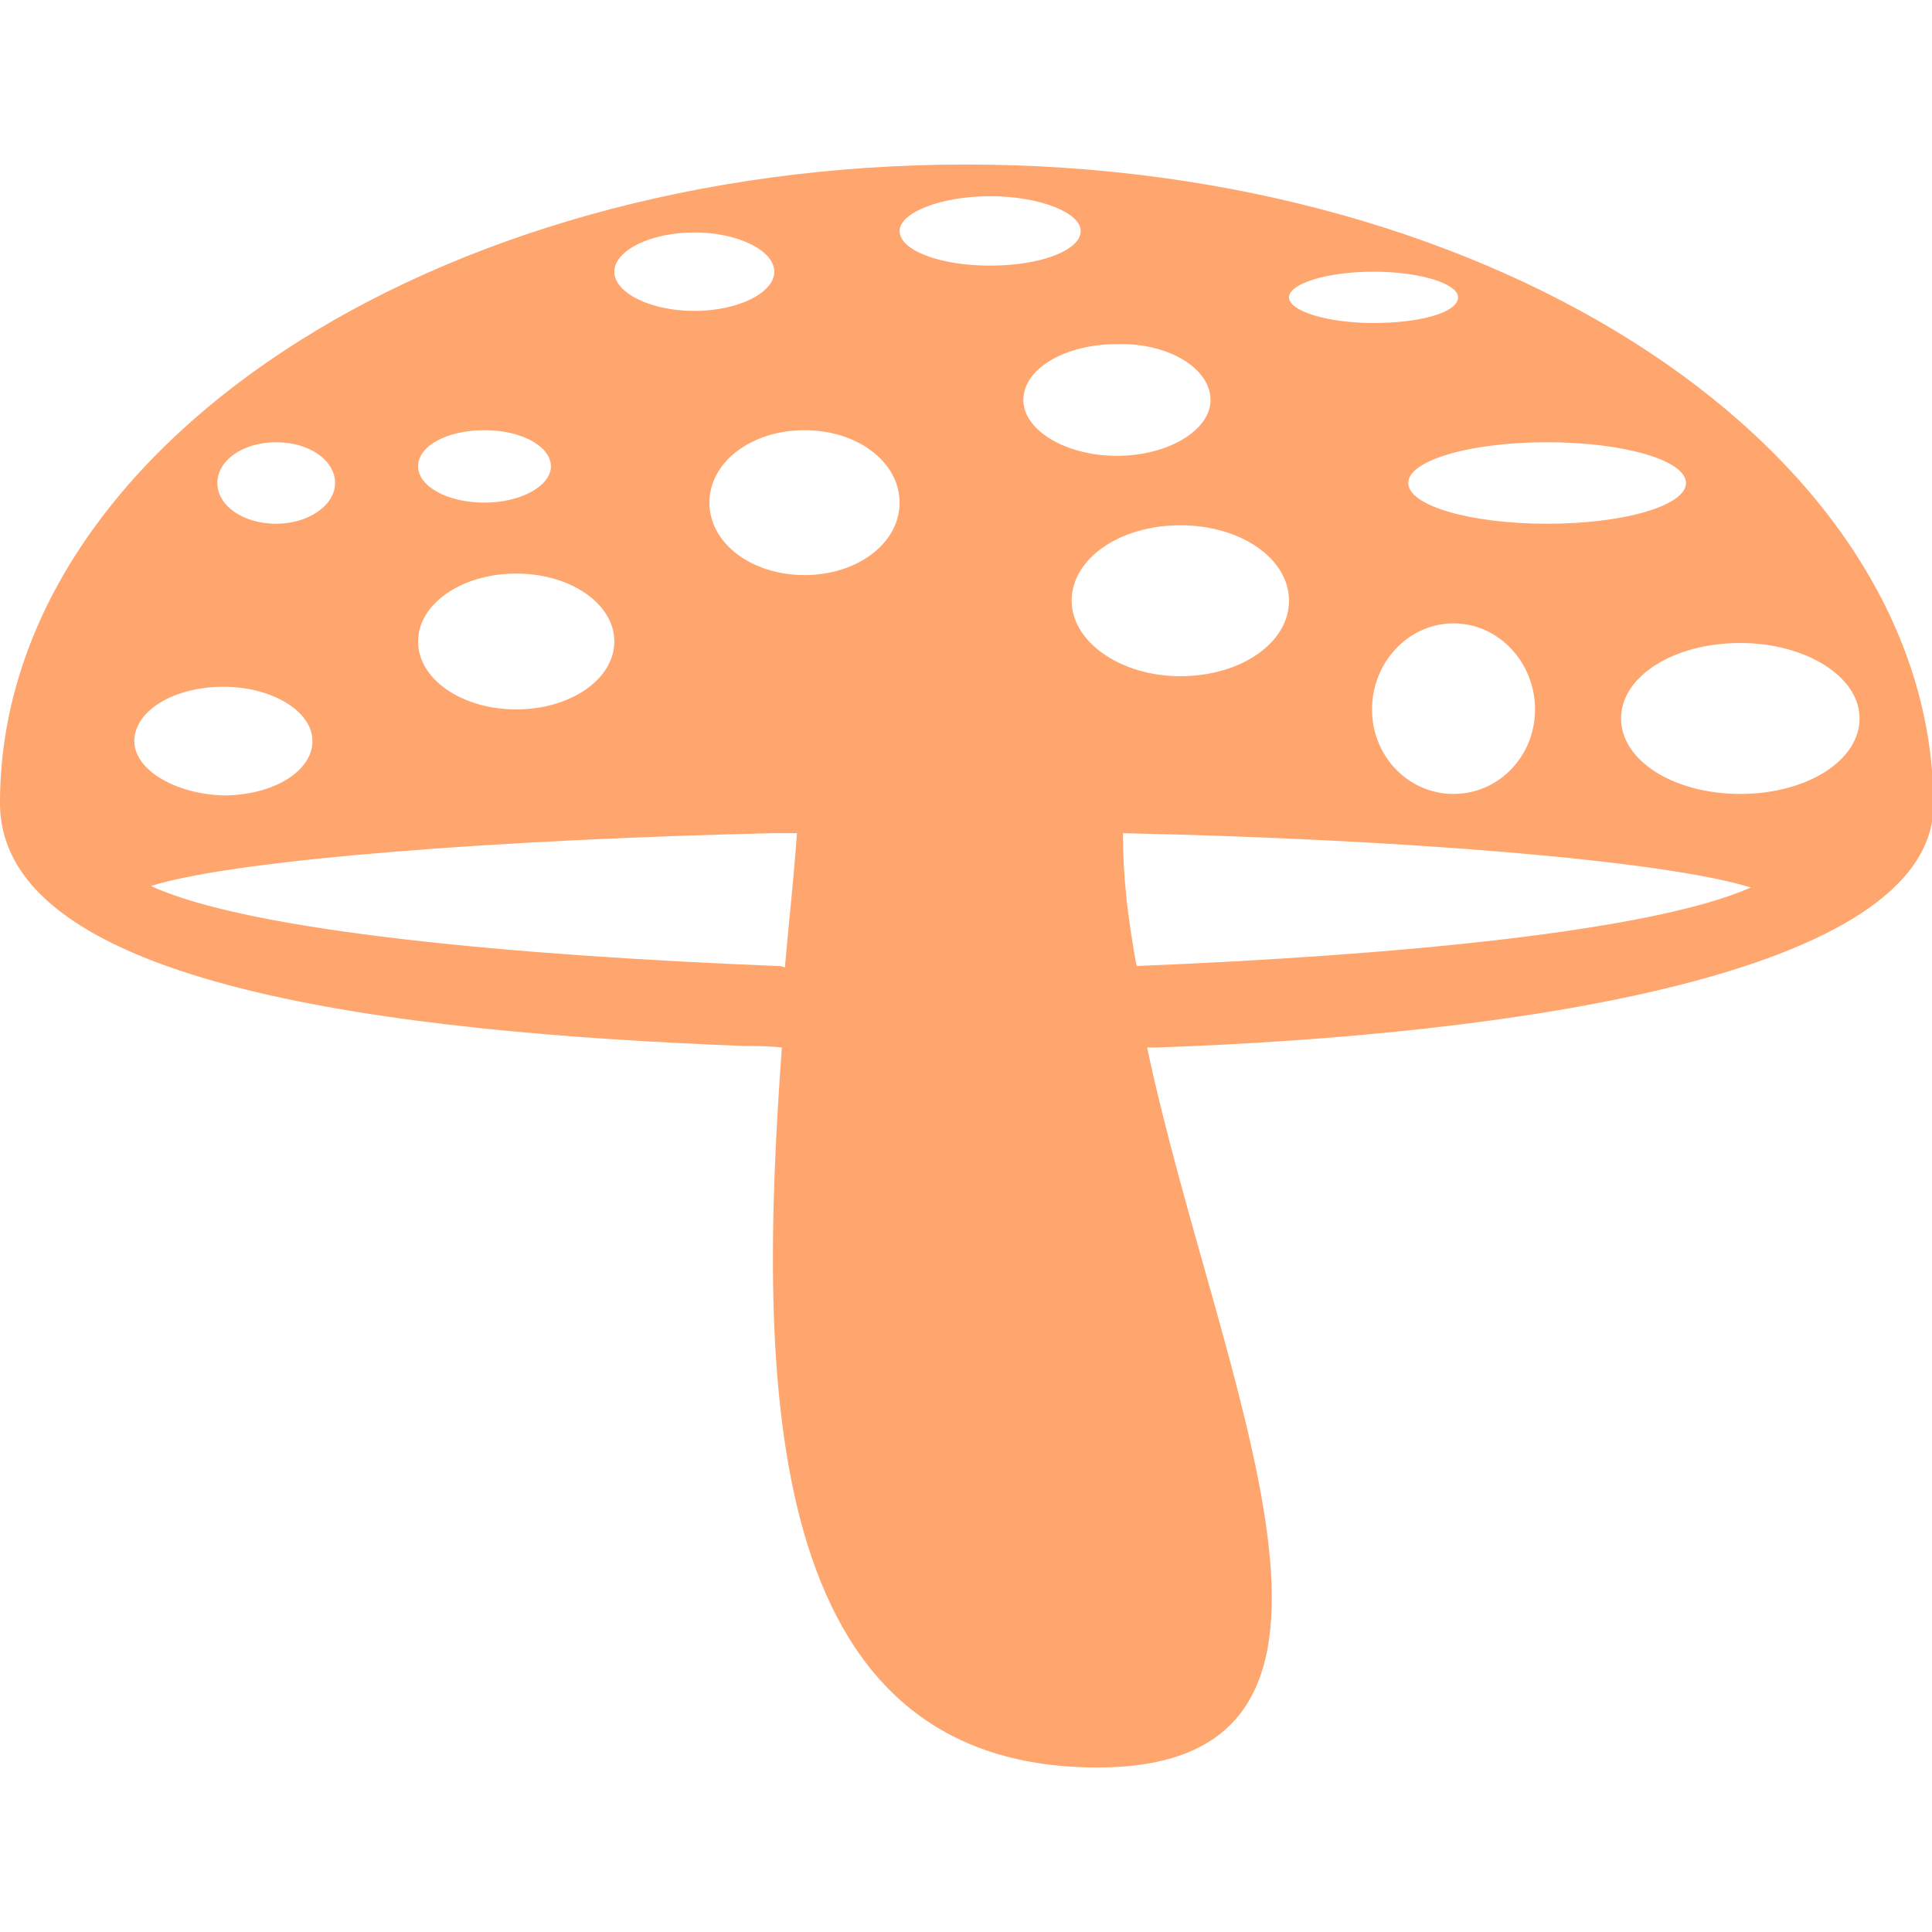 <?xml version="1.0" encoding="utf-8"?>
<!-- Generator: Adobe Illustrator 19.0.1, SVG Export Plug-In . SVG Version: 6.00 Build 0)  -->
<svg version="1.1" id="drugs" xmlns="http://www.w3.org/2000/svg" xmlns:xlink="http://www.w3.org/1999/xlink" x="0px" y="0px"
	 viewBox="0 0 128 128" style="enable-background:new 0 0 128 128;" xml:space="preserve">
<style type="text/css">
	.st0{display:none;fill:#ffa56e;}
	.st1{fill:#ffa56e;}
	.st2{display:none;}
	.st3{display:inline;fill:#ffa56e;}
</style>
<g id="row3">
	<path id="Shisha" class="st0" d="M124.6,24.2c-2.8-4.5-7.2-7-13.1-7.4c-21.4-1.4-24.1,18.6-26,33.2c-0.5,3.3-0.9,6.4-1.4,9.1
		c-2,9.1-12.3,16.7-18.9,20.6l-1.1-2l-7.5,4.1c-1-1.8-2.2-3.5-3.5-5.1l-0.3-0.4l2.8-6.4H33.5V59.3c4.1-1.7,6.9-5.6,6.9-10.3
		s-2.8-8.6-6.9-10.3v-7h6.9v-9h-6.9v-6.9l8.9-14.1H16.2l8.9,13.8v7.2h-6.9v9h6.9v7c-4.1,1.7-6.9,5.6-6.9,10.3s2.8,8.6,6.9,10.3V70H5
		l2.8,6.2l-0.5,0.6C2.6,82.2,0,89.1,0,96.3c0,16.6,13.5,30.1,30.1,30.1s30.1-13.5,30.1-30.1c0-1.8-0.2-3.5-0.5-5.2l8.9-4.9L67.4,84
		c7.2-4.3,18.9-12.9,21.3-23.8c0.6-2.9,1-6.1,1.5-9.5c2.3-17.7,5.2-30.1,20.9-29c4.3,0.3,7.4,2,9.4,5.1c3.5,5.7,3.6,16.1,0.2,30.2
		c-1.8,7.5-4.2,14.3-5.6,17.8c-3.1-0.2-6.1,1.7-7.1,4.8c-0.5,1.4-0.4,2.9,0,4.2c-1.1,0.8-2,2-2.4,3.4c-0.5,1.4-0.4,2.9,0,4.2
		c-1.1,0.8-2,2-2.4,3.4c-0.9,2.8,0,5.7,2.1,7.4l-4.6,14.1c-0.3,1,0.2,2.1,1.2,2.4l1.4,0.5c1,0.3,2.1-0.2,2.4-1.2l4.6-14.1
		c2.7-0.2,5.2-2,6.1-4.8c0.5-1.4,0.4-2.9,0-4.2c1.1-0.8,2-2,2.4-3.4c0.5-1.4,0.4-2.9,0-4.2c1.1-0.8,2-2,2.4-3.4
		c0.8-2.6,0.1-5.3-1.7-7.1C122.9,68,133.3,38.2,124.6,24.2z M4.8,96.3c0-5.6,1.9-11.1,5.3-15.5H50c3.4,4.4,5.3,9.9,5.3,15.5H4.8z"/>
	<path id="joint_1_" class="st0" d="M28.2,96.6c-1.5-5.2-5.3-10.1-7.8-9.3c-0.1,0-0.2,0-0.2,0.1c0,0,0,0-0.1,0
		c-2.3,1-2.4,6.9-1.1,12c1.5,6.1,5.3,11.6,7.8,10.9C29.3,109.5,29.8,101.8,28.2,96.6z M62.2,71.4l-16.3,35.5
		c4.8-1.3,10.6-2.8,17.1-4.7c0.8-0.2,1.5-0.4,2.3-0.7l15.9-34.6C75.3,68.1,68.9,69.6,62.2,71.4z M128,68.2c0,0-8.8-5.4-20.8-4.6
		L94,92.5C116.4,83.3,128,68.2,128,68.2z M85.9,66.2l-15.7,34.2c6.7-2.1,12.9-4.3,18.6-6.5l13.8-30.1C97.7,64.3,92.1,65.1,85.9,66.2
		z M52.9,73.6c-16.3,4.9-29.6,10.9-30.6,11.5c0.1,0,0.2-0.1,0.3-0.1c3.1-0.9,7.4,4.7,9.3,10.9c1.9,6.2,1.3,13.3-1.8,14.3
		c0.5-0.1,4.5-0.9,10.9-2.5l16.2-35.3C55.9,72.7,54.4,73.2,52.9,73.6z M18,83.9c0,0-23.9-11.7-16.7-30.5s11.3-20.7,8.3-35.7
		c12.5,8.8,20.4,23.6,14.9,32C11.1,70,18,83.9,18,83.9z"/>
	<path id="drugs_1_" class="st0" d="M97.4,105.3H69.6v-4.7h27.8V105.3z M97.4,93.8H69.6v-4.7h27.8V93.8z M97.4,82.4H69.6v-4.7h27.8
		V82.4z M97.4,70.9H69.6v-4.7h27.8V70.9z M111.4,0H16.6c-3.9,0-7.1,3.2-7.1,7.1v30.4h109V7.1C118.5,3.2,115.3,0,111.4,0z M18.7,35.1
		h-4.8V13.5h4.8V35.1z M30.6,35.1h-4.8V13.5h4.8V35.1z M42.5,35.1h-4.8V13.5h4.8V35.1z M54.5,35.1h-4.8V13.5h4.8V35.1z M66.4,35.1
		h-4.8V13.5h4.8V35.1z M78.3,35.1h-4.8V13.5h4.8V35.1z M90.2,35.1h-4.8V13.5h4.8V35.1z M102.2,35.1h-4.8V13.5h4.8V35.1z M114.1,35.1
		h-4.8V13.5h4.8V35.1z M18.6,42.6v78.3c0,3.9,3.2,7.1,7.1,7.1h76.5c3.9,0,7.1-3.2,7.1-7.1V42.6H18.6z M33.7,115.9h-5.5V56h5.5V115.9
		z M100.1,115.9H66.6V56h33.5V115.9z"/>
	<path id="alcohol_1_" class="st0" d="M42.7,20H23.1V0h19.6V20z M58.8,64.6V128H7V64.6c0-9.5,7-17.4,16.1-18.8V23.3h19.6v22.4
		C51.8,47.2,58.8,55,58.8,64.6z M51.8,73.9H14.1v43.8h37.7V73.9z M119.5,51.1l-0.3-1.7H80.4L80,51.1c-0.2,1.2-5.5,29.6,5.4,42.6
		c3,3.6,6.9,5.7,11.6,6.3v22.4h-6.5v5.6h18.6v-5.6h-6.5V99.9c4.7-0.6,8.6-2.7,11.6-6.3C125,80.7,119.8,52.3,119.5,51.1z M116.6,73.1
		c-5.7,0.6-21.2,10.8-33.3,3.5c-1.2-9.3,0-19.2,0.6-23.1h31.8C116.2,57,117.2,65,116.6,73.1z"/>
</g>
<g id="row2">
	<path id="Magic_x5F_mushroom_1_" class="st1" d="M64,10.9c-35.3,0-64,18.9-64,42.3c0,12.2,26.2,15.2,49.3,16.1c0.8,0,1.6,0,2.5,0.1
		c-1.6,22-1.5,47.7,20.9,47.7c20.9,0,8-25.5,3.3-47.7h0.3c0.1,0,0.3,0,0.3,0c23.1-0.8,51.5-4.7,51.5-16.1
		C128,29.9,99.3,10.9,64,10.9z M111.7,32c0,1.5-4.1,2.7-9.2,2.7c-5.1,0-9.2-1.2-9.2-2.7c0-1.5,4.1-2.7,9.2-2.7
		C107.6,29.3,111.7,30.5,111.7,32z M101.7,47c0,3.1-2.4,5.6-5.4,5.6c-3,0-5.4-2.5-5.4-5.6c0-3.1,2.4-5.7,5.4-5.7
		C99.3,41.3,101.7,43.9,101.7,47z M91,18c3.1,0,5.6,0.8,5.6,1.7c0,1-2.5,1.7-5.6,1.7c-3.1,0-5.6-0.8-5.6-1.7
		C85.4,18.8,87.9,18,91,18z M85.4,39.8c0,2.8-3.2,5-7.2,5s-7.2-2.3-7.2-5c0-2.8,3.2-5,7.2-5S85.4,37,85.4,39.8z M80.2,26.5
		c0,2-2.8,3.7-6.2,3.7c-3.4,0-6.2-1.7-6.2-3.7c0-2.1,2.8-3.7,6.2-3.7C77.4,22.7,80.2,24.4,80.2,26.5z M65.6,13c3.3,0,6,1.1,6,2.3
		c0,1.3-2.7,2.3-6,2.3c-3.3,0-6-1-6-2.3C59.6,14.1,62.3,13,65.6,13z M59.6,33.3c0,2.7-2.8,4.8-6.3,4.8c-3.5,0-6.3-2.1-6.3-4.8
		s2.8-4.8,6.3-4.8C56.8,28.5,59.6,30.6,59.6,33.3z M46,15.4c2.9,0,5.3,1.2,5.3,2.6c0,1.4-2.4,2.6-5.3,2.6c-2.9,0-5.3-1.2-5.3-2.6
		C40.7,16.6,43.1,15.4,46,15.4z M32.1,28.5c2.5,0,4.4,1.1,4.4,2.4c0,1.3-2,2.4-4.4,2.4c-2.5,0-4.4-1.1-4.4-2.4
		C27.7,29.5,29.7,28.5,32.1,28.5z M34.2,38c3.6,0,6.5,2,6.5,4.5c0,2.5-2.9,4.5-6.5,4.5c-3.6,0-6.5-2-6.5-4.5
		C27.7,40,30.6,38,34.2,38z M18.3,29.3c2.2,0,3.9,1.2,3.9,2.7c0,1.5-1.8,2.7-3.9,2.7c-2.2,0-3.9-1.2-3.9-2.7
		C14.4,30.5,16.1,29.3,18.3,29.3z M8.9,49.1c0-2,2.6-3.6,5.9-3.6c3.2,0,5.9,1.6,5.9,3.6c0,2-2.6,3.6-5.9,3.6
		C11.6,52.6,8.9,51,8.9,49.1z M51.5,64c-17.5-0.7-35-2.3-41.5-5.3c5.7-1.8,23.7-3.1,41.2-3.5c0.5,0,1,0,1.6,0
		c-0.2,2.9-0.5,5.5-0.8,8.9C51.8,64,51.7,64,51.5,64z M75.3,64c-0.6-3.3-0.9-5.9-0.9-8.8C93,55.6,110.2,57,116,58.8
		C109.4,61.7,92.6,63.3,75.3,64z M115.3,52.6c-4.4,0-7.9-2.2-7.9-5c0-2.8,3.5-5,7.9-5c4.3,0,7.9,2.2,7.9,5
		C123.2,50.4,119.7,52.6,115.3,52.6z"/>
	<path id="antidepressants_1_" class="st0" d="M104.2,26.5c6.6,0,11.9,5.3,11.9,11.9s-5.3,11.9-11.9,11.9c-6.6,0-11.9-5.3-11.9-11.9
		S97.7,26.5,104.2,26.5z M51.3,38.4c0,6.6,5.3,11.9,11.9,11.9c6.6,0,11.9-5.3,11.9-11.9s-5.3-11.9-11.9-11.9
		C56.6,26.5,51.3,31.9,51.3,38.4z M12.4,38.4c0,6.6,5.3,11.9,11.9,11.9S36.2,45,36.2,38.4s-5.3-11.9-11.9-11.9S12.4,31.9,12.4,38.4z
		 M104.2,76.2c6.6,0,11.9,5.3,11.9,11.9s-5.3,11.9-11.9,11.9c-6.6,0-11.9-5.3-11.9-11.9S97.7,76.2,104.2,76.2z M51.3,88.1
		c0,6.6,5.3,11.9,11.9,11.9c6.6,0,11.9-5.3,11.9-11.9s-5.3-11.9-11.9-11.9C56.6,76.2,51.3,81.5,51.3,88.1z M12.4,88.1
		c0,6.6,5.3,11.9,11.9,11.9s11.9-5.3,11.9-11.9s-5.3-11.9-11.9-11.9S12.4,81.5,12.4,88.1z M120.4,116H7.6c-4.2,0-7.6-3.4-7.6-7.6
		v-89C0,15.4,3.4,12,7.6,12h112.9c4.2,0,7.6,3.4,7.6,7.6v89C128,112.6,124.6,116,120.4,116z M87.5,109.6h32.9c0.6,0,1.1-0.5,1.1-1.1
		V67.2h-34V109.6z M47,109.6h34V67.2H47V109.6z M6.5,67.2v41.2c0,0.6,0.5,1.1,1.1,1.1h32.9V67.2H6.5z M87.5,60.8h34V19.5
		c0-0.6-0.5-1.1-1.1-1.1H87.5V60.8z M47,60.8h34V18.4H47V60.8z M6.5,60.8h34V18.4H7.6c-0.6,0-1.1,0.5-1.1,1.1V60.8z"/>
	<path id="opium_2_" class="st0" d="M46.4,81.5c0,0,0,0,0,1.1v0c0,2.7,2.3,4.9,5.1,4.9h6.8c-0.1,0.3-0.1,0.7-0.1,1v33.5
		c0,3.3,2.8,5.9,6.2,5.9c1.7,0,3.3-0.7,4.4-1.8c1.1-1.1,1.8-2.6,1.8-4.2V88.5c0-0.4,0-0.7-0.1-1h6.8c2.8,0,5.1-2.2,5.1-4.9v0
		c0-1.1,0-1.1,0-1.1L46.4,81.5z M83.6,14c-5.9,2.1-12.8,3.3-20.3,3.3c-7.5,0-14.4-1.2-20.2-3.3c-15.7,8.9-26,56.2-1.8,63.5h46.2
		C111.4,70.2,99.7,22.8,83.6,14z M45.6,10.8c5.2,1.7,11.2,2.7,17.7,2.7c6.7,0,13-1.1,18.3-2.9c2.1-1.5,4-3.2,4-5
		c0-0.9-9.6,2.1-9.6,2.1s0.8-6.3-0.7-6.4c-2.4-0.2-5.4,6.2-5.4,6.2s0.7-7.4-2.4-6.6c-3.1,0.8-4.1,6.8-4.1,6.8s-1.7-8-3.5-7.6
		C58.1,0.4,58,7.9,58,7.9S53.8,1,52.2,1.3c-2.4,0.5-1.6,7.5-1.5,7.9C50.1,9,40,3.5,40,5.5C40,7,43.1,9.1,45.6,10.8z"/>
	<path id="cocaine_2_" class="st0" d="M114.5,85.2c-2.5-8.4-13.8-11.2-20.1-6.1c-3.5-8.2-23.2-6.7-25,5.8
		C48.5,76.3,48.5,100,48.5,100H128C128,100,128,85.7,114.5,85.2z M95.7,96c-1.5,0-2.7-1.2-2.7-2.7c0-1.5,1.2-2.7,2.7-2.7
		c1.5,0,2.7,1.2,2.7,2.7C98.5,94.8,97.2,96,95.7,96z M101.5,86.2c-1.1,0-2.1-0.9-2.1-2.1c0-1.1,0.9-2.1,2.1-2.1s2.1,0.9,2.1,2.1
		C103.6,85.3,102.7,86.2,101.5,86.2z M110.8,94.1c-1.3,0-2.4-1.1-2.4-2.4c0-1.3,1.1-2.4,2.4-2.4s2.4,1.1,2.4,2.4
		C113.2,93,112.1,94.1,110.8,94.1z M65.1,29.3c-0.6-1.2-2-1.7-3.2-1.1L1.4,56.7c-1.2,0.5-1.7,2-1.1,3.2l4,8.4l64.9-30.5L65.1,29.3z
		 M82.1,64.7l-9.3-19.5L7.9,75.8l9.3,19.4c0.6,1.2,2,1.7,3.2,1.1l60.6-28.5C82.1,67.3,82.6,65.8,82.1,64.7z"/>
</g>
<g id="row1" class="st2">
	<path id="heroin_1_" class="st3" d="M58.1,108.1v-4.6h-4.1V33.4H40.2V20.4h-3.9v-14L32.7,0v20.4h-3.9v13.1H15v70.1h-4.1v4.6h16.8
		v13.5H23c-1.6,0-3,1.3-3,3v0.4c0,1.7,1.3,3,3,3h23.1c1.7,0,3-1.3,3-3v-0.4c0-1.6-1.3-3-3-3h-5v-13.5H58.1z M20,102.9V38.4h29.1v9.8
		H36.7v5h12.3v5h-7.3v5h7.3v5H36.7v5h12.3v5h-7.3v5h7.3v5H36.7v5h12.3v9.8H20z M93.2,120.9l-4.4-2.4c0.1-0.2,3.2-6,7.2-14.2
		C89,89.7,80.2,69.1,80.2,59c0-14,9.3-21.4,18.4-21.4c9.2,0,18.4,7.3,18.4,21.4c0,10.5-8.7,30.8-15.6,45.3c3.9,8.1,7,14,7.1,14.2
		l-4.4,2.3c-0.3-0.5-2.5-4.7-5.4-10.8C95.7,116.2,93.5,120.3,93.2,120.9z M98.6,42.6c-6.5,0-13.4,5.1-13.4,16.4
		c0,8.3,7.1,25.6,13.5,39.4c6.3-13.6,13.4-30.7,13.4-39.4c0-5.2-1.5-9.5-4.3-12.5C105.4,44,102.1,42.6,98.6,42.6z"/>
	<path id="calabash_1_" class="st3" d="M105.5,64.9L86.3,45.8c-0.6-0.6-1.5-0.6-2.1,0l-1.9,1.9c-0.6,0.6-0.6,1.5,0,2.1l1.9,1.9
		l-5.9,5.9c-2.4-1.8-5-3.3-7.7-4.4V5.5h3c1.2,0,2.1-0.9,2.1-2.1V2.1c0-1.1-0.9-2.1-2.1-2.1H41c-1.2,0-2.1,0.9-2.1,2.1v1.4
		c0,1.2,0.9,2.1,2.1,2.1h3v47.8c-13.2,5.4-21.9,18.4-21.9,32.9c0,10.9,4.9,21,13.2,27.7l-7.9,6.8v7.3h57.9v-7.3l-7-6
		c8.9-6.6,14.3-17.3,14.3-28.5c0-3.1-0.4-6-1.1-8.9l9.1-9.2l0.9,0.9c0.6,0.6,1.5,0.6,2.1,0l1.9-1.9
		C106.1,66.5,106.1,65.5,105.5,64.9z M85.2,75.7l0.5,1.6c0.5,1.6,0.9,3.2,1.1,4.9c-7.1-7-44.3,18.8-59.1,4.6c0-0.2,0-0.4,0-0.6
		c0-12.8,8.1-24.2,20-28.3l1.9-0.6V5.5h15.5v51.7l1.9,0.6c3.6,1.2,6.9,3.1,9.7,5.7l2,1.7l9.5-9.5l8.4,8.5L85.2,75.7z"/>
	<path id="capsule_1_" class="st3" d="M37.8,22.7c-4.2-4.2-9.7-6.5-15.6-6.5C9.9,16.2,0,26.2,0,38.4v51.3c0,12.2,9.9,22.1,22.1,22.1
		c12.2,0,22.1-9.9,22.1-22.1V38.4C44.3,32.5,42,26.9,37.8,22.7z M39.4,89.6c0,9.5-7.7,17.2-17.2,17.2c-9.5,0-17.2-7.7-17.2-17.2
		V67.1h34.4V89.6z M4.7,38.5c0-9.8,8-17.7,17.7-17.7V24C14.5,24,8,30.5,8,38.5v7.8H4.7V38.5z M123,104c3.3-3.2,5-7.5,5-12.1
		c0-9.4-7.7-17.1-17.1-17.1H71.2c-9.5,0-17.1,7.7-17.1,17.1c0,9.4,7.7,17.1,17.1,17.1h39.7C115.4,109,119.7,107.2,123,104z
		 M71.2,105.2c-7.4,0-13.3-6-13.3-13.3c0-7.4,6-13.3,13.3-13.3h17.5v26.7H71.2z M110.8,78.4c7.6,0,13.7,6.2,13.7,13.7H122
		c0-6.2-5-11.2-11.2-11.2h-6v-2.5H110.8z"/>
	<path id="cannabis_2_" class="st3" d="M72.1,108.1c-7.9-3.4-14.9-7.1-20.2-10.6c1,2.1,1.9,4.3,2.8,6.7c4.5,12.1,3.1,23.8,3.1,23.8
		s-8.8-7.9-13.3-20c-2.4-6.4-3.9-12.4-4.4-16.8l-16.3,16.3c-0.7,0.7-1.9,0.7-2.6,0l-0.8-0.8c-0.7-0.7-0.7-1.9,0-2.6l16.3-16.3
		c-4.4-0.5-10.4-2-16.8-4.4C7.9,79,0,70.2,0,70.2s11.7-1.4,23.8,3.1c2.4,0.9,4.6,1.8,6.7,2.8c-3.5-5.3-7.2-12.3-10.6-20.2
		c-7.8-18.5-6.4-36.8-6.4-36.8s14.2,11.7,22,30.1c0.1,0.1,0.1,0.3,0.2,0.4c0.3-3.1,0.8-6.4,1.4-9.7C41,16.9,55,0,55,0
		s7.5,20.5,3.5,43.6c-0.8,4.4-1.7,8.6-2.7,12.5c3.8-4.8,8.4-9.9,13.4-15c19-19,43.3-25.6,43.3-25.6s-6.6,24.3-25.6,43.3
		c-5.1,5.1-10.2,9.6-15,13.4c3.9-1,8.1-1.9,12.6-2.7c23.1-4,43.6,3.5,43.6,3.5S111.1,87,88.1,90.9c-3.3,0.6-6.6,1-9.7,1.4
		c0.2,0.1,0.3,0.1,0.4,0.2c18.5,7.8,30.1,22,30.1,22S90.6,116,72.1,108.1z"/>
</g>
</svg>
